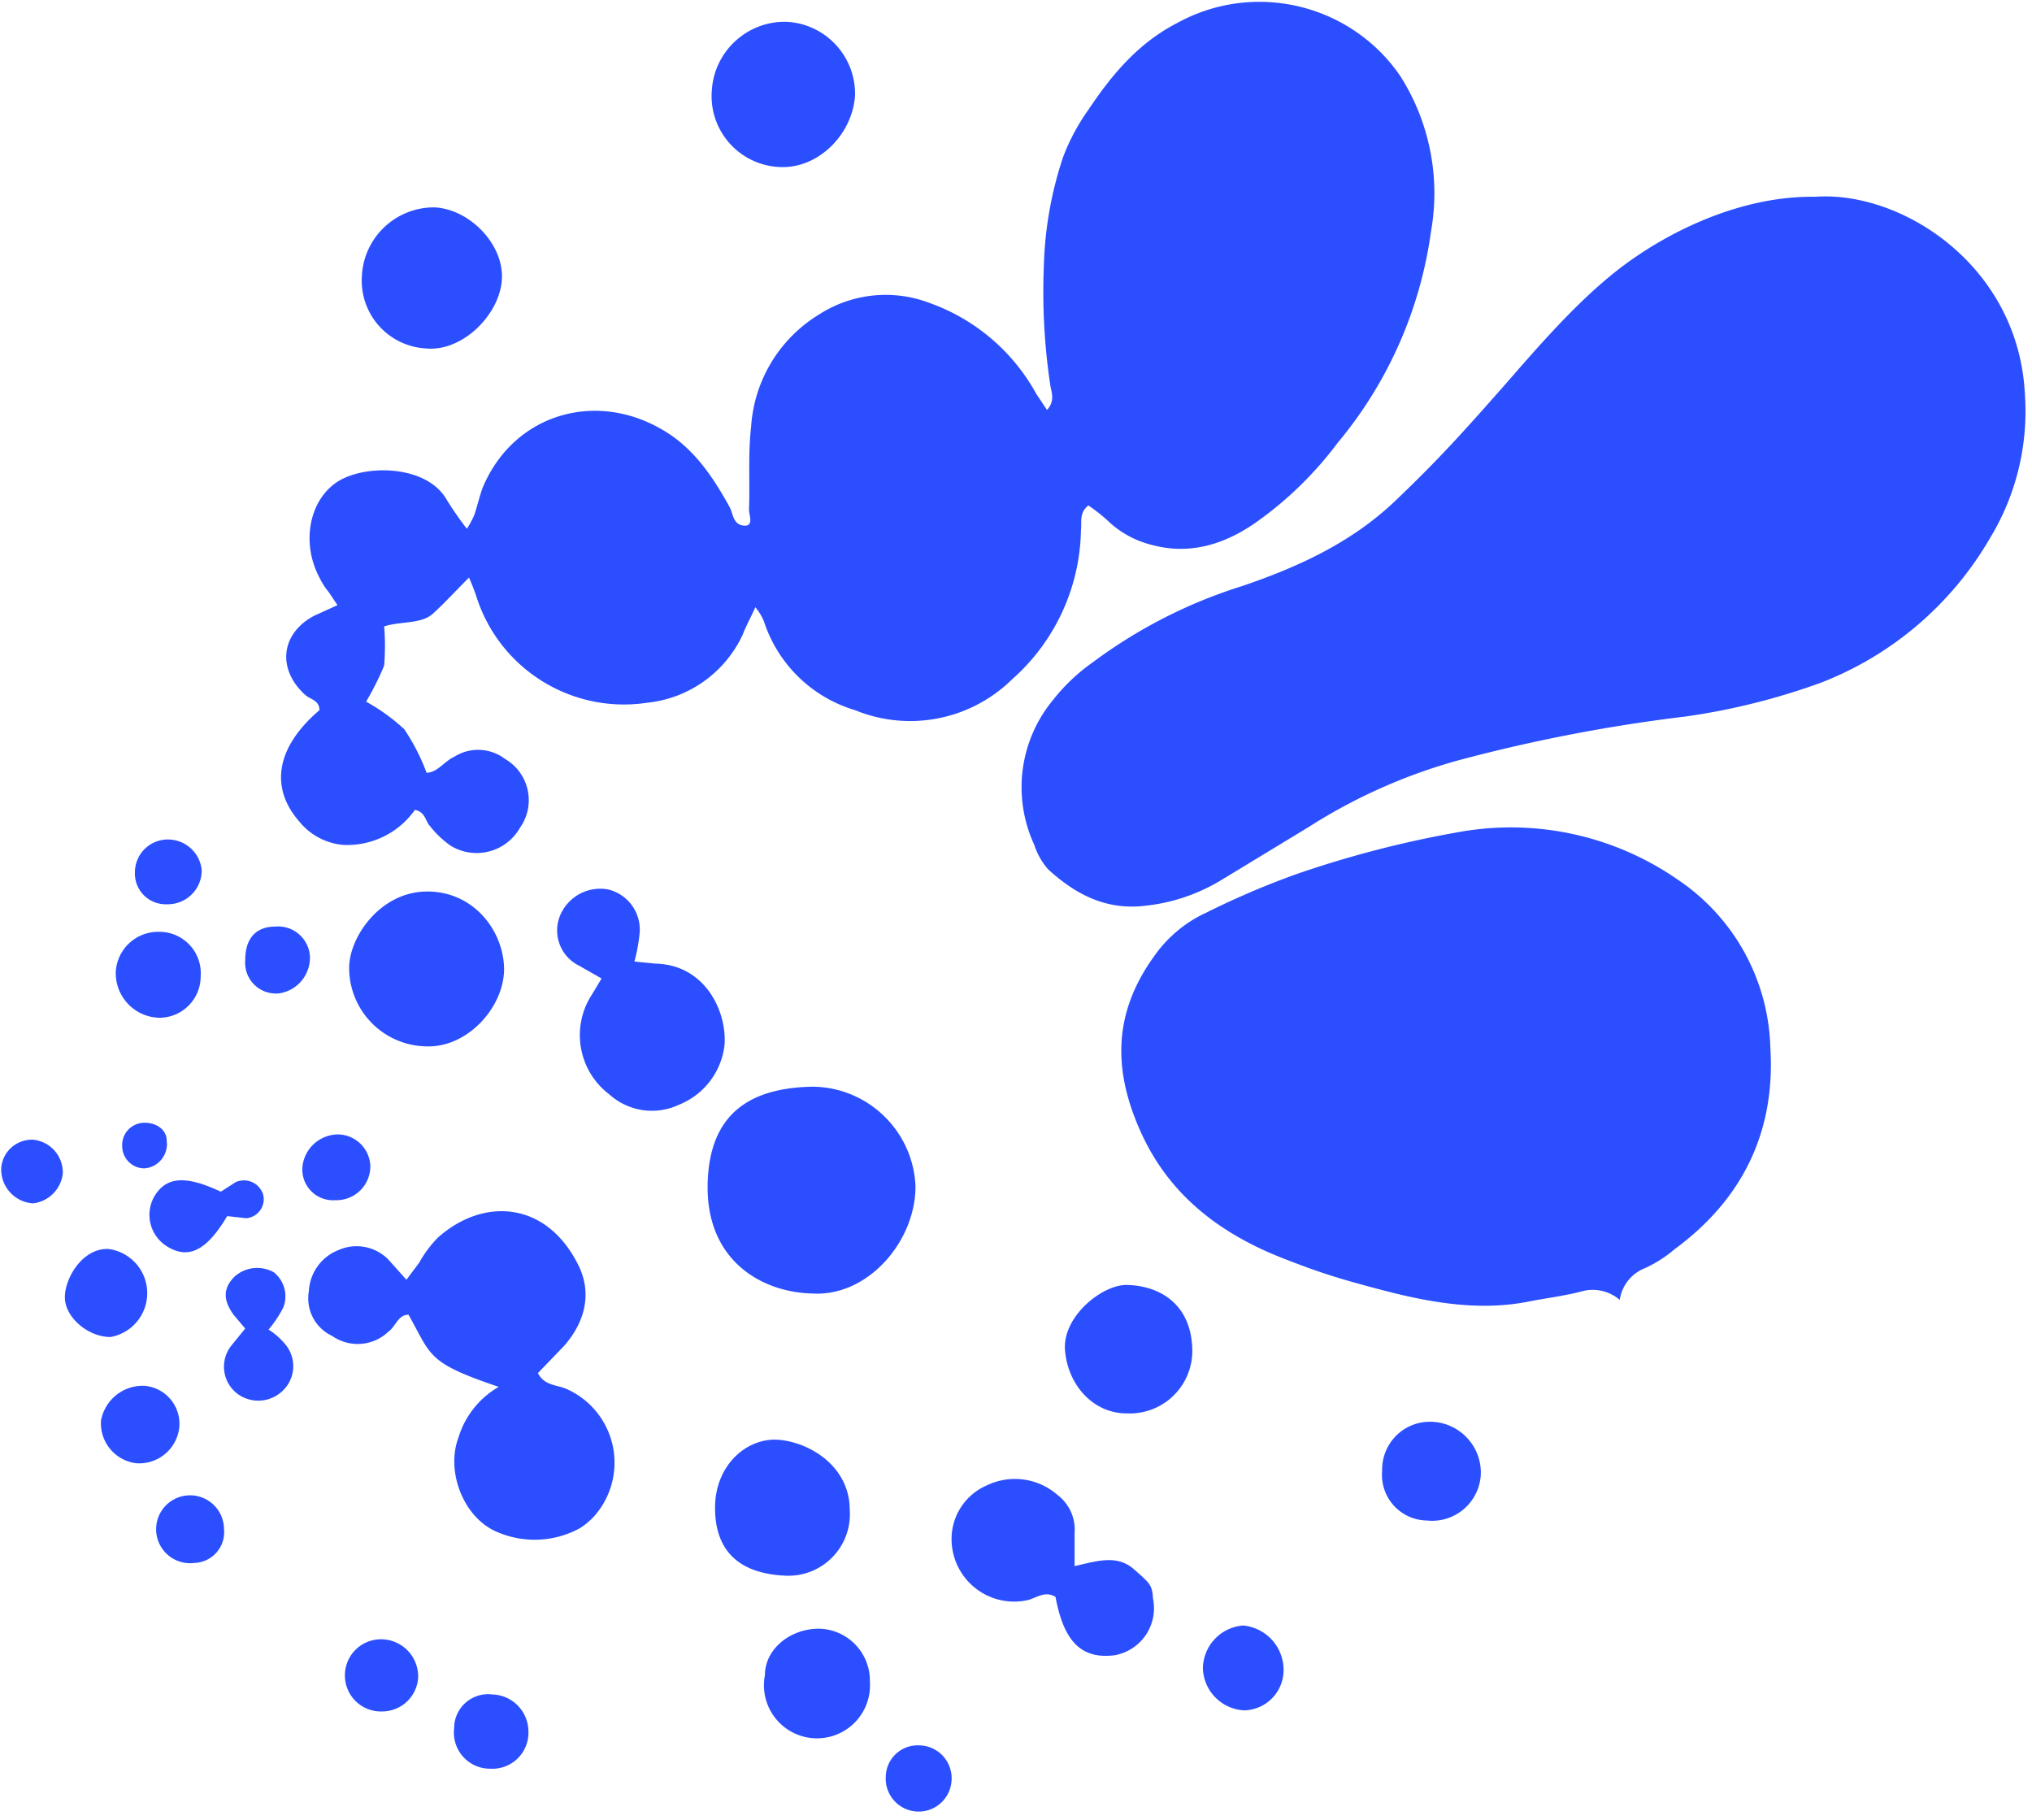 <?xml version="1.0" encoding="UTF-8"?> <svg xmlns="http://www.w3.org/2000/svg" width="547" height="490" viewBox="0 0 547 490"><g fill="#2B4EFF" fill-rule="nonzero"><path d="M203.336 163.46c-1.428 3.141-2.57 5.14-3.426 7.424a31.976 31.976 0 0 1-25.696 18.272c-19.918 3.02-39.146-8.637-45.68-27.694a59.099 59.099 0 0 0-2.284-5.996c-3.711 3.712-6.566 6.853-9.707 9.708-3.14 2.855-8.565 1.998-13.133 3.426a65.094 65.094 0 0 1 0 10.563 76.8 76.8 0 0 1-4.854 9.707 52.247 52.247 0 0 1 10.279 7.423A56.244 56.244 0 0 1 114.83 208c2.855 0 4.854-3.14 7.423-4.283a11.991 11.991 0 0 1 13.704.571 12.848 12.848 0 0 1 3.997 18.558 13.419 13.419 0 0 1-18.557 4.853 25.695 25.695 0 0 1-5.71-5.424c-1.142-1.142-1.142-3.712-3.997-4.283a22.27 22.27 0 0 1-19.415 9.422 17.13 17.13 0 0 1-11.705-6.281c-7.994-9.136-6.281-19.985 5.424-29.978 0-2.57-2.284-2.855-3.711-3.997-7.709-6.852-6.852-16.559 2.284-21.412l6.28-2.855-2.283-3.427a19.129 19.129 0 0 1-2.57-3.997c-4.853-9.136-2.855-20.27 4.283-25.41 7.137-5.138 23.982-5.138 29.692 3.998a88.22 88.22 0 0 0 5.71 8.28 25.124 25.124 0 0 0 1.999-3.712c.856-2.57 1.427-5.14 2.284-7.423 8.28-19.7 30.263-26.266 48.535-15.417 8.28 4.853 13.419 12.562 17.987 20.841.856 1.713.856 4.568 3.711 4.854 2.855.285 1.428-2.855 1.428-4.283.285-7.423-.286-14.846.57-22.269a38.257 38.257 0 0 1 18.273-30.263 33.118 33.118 0 0 1 29.692-3.14 53.103 53.103 0 0 1 28.836 24.553l2.855 4.282c2.284-2.57 1.142-4.853.856-6.852a168.732 168.732 0 0 1-1.713-31.69 100.782 100.782 0 0 1 5.14-29.407 55.673 55.673 0 0 1 6.851-12.848c6.281-9.421 13.419-17.986 23.982-23.41 20.688-11.33 46.593-5.162 59.956 14.274a58.813 58.813 0 0 1 8.28 41.969 112.488 112.488 0 0 1-25.125 56.815 97.927 97.927 0 0 1-21.984 21.412c-8.565 5.996-17.986 8.85-28.264 5.996a26.266 26.266 0 0 1-11.135-5.996 44.538 44.538 0 0 0-5.71-4.568c-2.57 1.999-1.713 4.568-1.998 6.567a54.816 54.816 0 0 1-18.558 40.256 39.114 39.114 0 0 1-42.254 8.28 36.83 36.83 0 0 1-24.553-23.983 14.56 14.56 0 0 0-2.284-3.711zM488.552 52.971c23.411-1.713 54.816 18.558 56.53 53.104a65.665 65.665 0 0 1-9.422 38.828 90.219 90.219 0 0 1-45.395 38.828 180.151 180.151 0 0 1-36.544 9.136 439.673 439.673 0 0 0-60.812 11.706 147.604 147.604 0 0 0-40.541 17.986l-23.983 14.561a49.677 49.677 0 0 1-21.983 6.852c-9.707.571-17.416-3.712-24.268-9.993a18.558 18.558 0 0 1-3.711-6.566 36.83 36.83 0 0 1 5.139-39.114 50.248 50.248 0 0 1 10.563-9.992 134.186 134.186 0 0 1 40.256-20.557c15.131-5.139 29.407-11.705 41.112-22.84 11.706-11.134 18.558-18.843 27.408-28.835 8.85-9.993 20.842-24.553 33.69-34.26 12.847-9.708 32.261-19.13 51.96-18.844zM436.02 349.893a11.135 11.135 0 0 0-10.279-2.284c-4.282 1.142-8.85 1.713-13.418 2.57-13.419 2.855-26.837.57-39.97-2.855-13.133-3.426-17.987-5.14-26.838-8.565-16.844-6.567-30.548-16.845-38.257-33.69-7.708-16.844-7.708-32.261 3.426-47.678a34.831 34.831 0 0 1 13.99-11.706 224.404 224.404 0 0 1 23.982-10.278 284.074 284.074 0 0 1 43.967-11.42 78.798 78.798 0 0 1 59.1 12.847 56.244 56.244 0 0 1 24.838 45.11c1.427 22.554-7.423 40.826-25.695 54.245a34.546 34.546 0 0 1-7.994 5.14 10.85 10.85 0 0 0-6.852 8.564zM134.244 373.304c-19.414-6.566-17.986-8.28-24.267-19.414-2.855 0-3.426 3.14-5.425 4.568A11.991 11.991 0 0 1 89.42 359.6a11.135 11.135 0 0 1-6.28-11.99 12.562 12.562 0 0 1 7.993-11.135c4.572-2.025 9.92-1.001 13.419 2.57l4.854 5.424 3.426-4.568a30.834 30.834 0 0 1 5.139-6.852c12.276-10.85 29.12-9.708 37.686 7.423 3.711 7.423 1.998 15.131-3.712 21.698l-7.137 7.423c1.713 3.426 5.139 3.14 7.708 4.282a21.698 21.698 0 0 1 7.423 34.26 19.7 19.7 0 0 1-3.711 3.141 25.41 25.41 0 0 1-22.27 1.142c-9.135-3.712-13.989-16.274-10.563-25.41a23.697 23.697 0 0 1 10.85-13.704zM218.753 348.18c-13.704-.285-28.55-8.85-28.265-29.121.286-20.27 12.562-26.266 28.265-26.552 14.906.14 27.086 11.943 27.693 26.837 0 14.847-12.847 29.693-27.693 28.836zM161.938 263.386l-5.996-3.426a10.564 10.564 0 0 1-5.424-12.847 11.706 11.706 0 0 1 13.133-7.709 11.135 11.135 0 0 1 8.565 11.42 47.393 47.393 0 0 1-1.428 7.994l5.71.571c13.134.286 19.13 12.562 18.558 21.698a19.7 19.7 0 0 1-12.277 16.274 17.13 17.13 0 0 1-18.843-2.855c-8.322-6.366-10.315-18.077-4.568-26.837l2.57-4.283zM289.272 421.554c6.28-1.427 11.42-3.14 15.988.857s4.853 4.282 5.139 7.994a12.848 12.848 0 0 1-10.278 15.131c-8.85 1.142-13.704-3.426-15.988-15.702-2.855-1.713-5.14.285-7.423.856a16.845 16.845 0 0 1-20.557-16.273 15.703 15.703 0 0 1 9.422-14.561 17.416 17.416 0 0 1 19.129 2.57 11.706 11.706 0 0 1 4.568 10.278v8.85zM115.401 281.658a21.127 21.127 0 0 1-21.413-21.127c0-8.28 8.28-20.27 20.557-20.556 12.276-.286 20.556 9.707 21.127 19.985.57 10.278-9.136 21.698-20.27 21.698zM211.615 5.864c10.498.462 18.722 9.193 18.558 19.7-.571 10.277-9.422 19.413-19.414 19.413a19.13 19.13 0 0 1-19.129-20.841c.756-10.43 9.53-18.451 19.985-18.272zM114.83 93.798a18.272 18.272 0 0 1-17.416-19.414c.463-10.498 9.193-18.722 19.7-18.558 9.422.571 18.558 9.993 17.987 19.414-.571 9.422-10.564 19.415-20.27 18.558zM228.745 406.422a16.56 16.56 0 0 1-17.415 17.702c-12.277-.571-18.843-6.567-18.843-18.273 0-11.705 8.85-19.128 17.415-18.272 8.565.857 18.843 7.423 18.843 18.843zM303.832 345.896c7.994.286 17.13 4.854 17.13 17.987a16.845 16.845 0 0 1-17.7 16.559c-8.851 0-15.703-7.423-16.56-16.845-.856-9.421 10.564-18.272 17.13-17.7zM234.17 452.674a14.275 14.275 0 1 1-28.265-1.713c0-7.138 6.852-12.562 14.56-12.562a13.99 13.99 0 0 1 13.705 14.275zM398.619 397a13.133 13.133 0 0 1-14.56 12.277 12.277 12.277 0 0 1-11.992-13.418 12.848 12.848 0 0 1 13.704-13.133c7.458.46 13.173 6.81 12.848 14.275zM66.01 357.602l-3.141-3.712c-2.855-3.997-2.855-7.137.285-10.278a9.136 9.136 0 0 1 10.564-1.142 8.28 8.28 0 0 1 2.57 9.422 31.12 31.12 0 0 1-3.998 5.995 18.272 18.272 0 0 1 4.283 3.712 9.136 9.136 0 0 1-.571 12.847 9.422 9.422 0 0 1-12.277.571 9.136 9.136 0 0 1-1.427-12.847l3.711-4.568zM29.75 359.886c-5.995 0-11.99-5.14-12.276-10.278-.285-5.14 4.568-13.704 11.706-13.419a11.991 11.991 0 0 1 .57 23.697zM42.884 250.824a11.135 11.135 0 0 1 11.134 11.991c0 6.15-4.985 11.135-11.134 11.135a11.991 11.991 0 0 1-11.706-12.562 11.42 11.42 0 0 1 11.706-10.564zM61.156 327.338c-5.425 9.137-10.278 11.706-15.988 8.28a9.993 9.993 0 0 1-3.712-13.419c3.14-5.424 8.28-5.995 17.987-1.427l3.997-2.57a5.425 5.425 0 0 1 7.423 3.426 5.139 5.139 0 0 1-4.568 6.281l-5.14-.57zM334.952 460.382a11.706 11.706 0 0 1-11.135-11.134 11.706 11.706 0 0 1 10.85-11.706 11.991 11.991 0 0 1 10.848 11.42 10.85 10.85 0 0 1-10.563 11.42zM48.308 383.582a10.85 10.85 0 0 1-11.705 10.278 10.85 10.85 0 0 1-9.422-11.42 11.42 11.42 0 0 1 11.706-9.421 10.278 10.278 0 0 1 9.421 10.563zM131.96 476.085a9.707 9.707 0 0 1-9.707-10.85 9.136 9.136 0 0 1 10.278-9.135 9.993 9.993 0 0 1 9.707 9.707 9.707 9.707 0 0 1-10.278 10.278zM92.846 451.246a9.707 9.707 0 0 1 9.422-9.992 9.993 9.993 0 0 1 10.278 10.563 9.707 9.707 0 0 1-9.421 8.85 9.707 9.707 0 0 1-10.279-9.42zM74.289 249.397a8.565 8.565 0 0 1 9.136 7.994 9.707 9.707 0 0 1-8.28 9.992 8.28 8.28 0 0 1-9.136-8.85c0-5.996 2.855-9.136 8.28-9.136zM256.153 479.225a8.869 8.869 0 1 1-17.7-1.142 8.565 8.565 0 0 1 8.85-8.28 8.85 8.85 0 0 1 8.85 9.422zM90.277 323.056a8.28 8.28 0 0 1-8.85-9.136 9.707 9.707 0 0 1 9.706-8.565 8.85 8.85 0 0 1 8.565 8.565 9.136 9.136 0 0 1-9.421 9.136zM54.304 234.265a9.136 9.136 0 0 1-9.422 9.136 8.28 8.28 0 0 1-8.565-8.565 8.85 8.85 0 0 1 8.28-8.85 9.136 9.136 0 0 1 9.707 8.279zM52.305 420.698a9.136 9.136 0 1 1 7.994-9.136 8.28 8.28 0 0 1-7.994 9.136zM16.903 315.918a9.136 9.136 0 0 1-7.994 7.994 9.136 9.136 0 0 1-8.565-9.707 8.28 8.28 0 0 1 8.565-7.423 8.85 8.85 0 0 1 7.994 9.136zM44.882 307.068a6.567 6.567 0 0 1-5.995 7.423 5.996 5.996 0 0 1-5.996-5.996 5.996 5.996 0 0 1 5.996-6.28c3.426 0 5.995 1.998 5.995 4.853z"></path></g></svg> 
